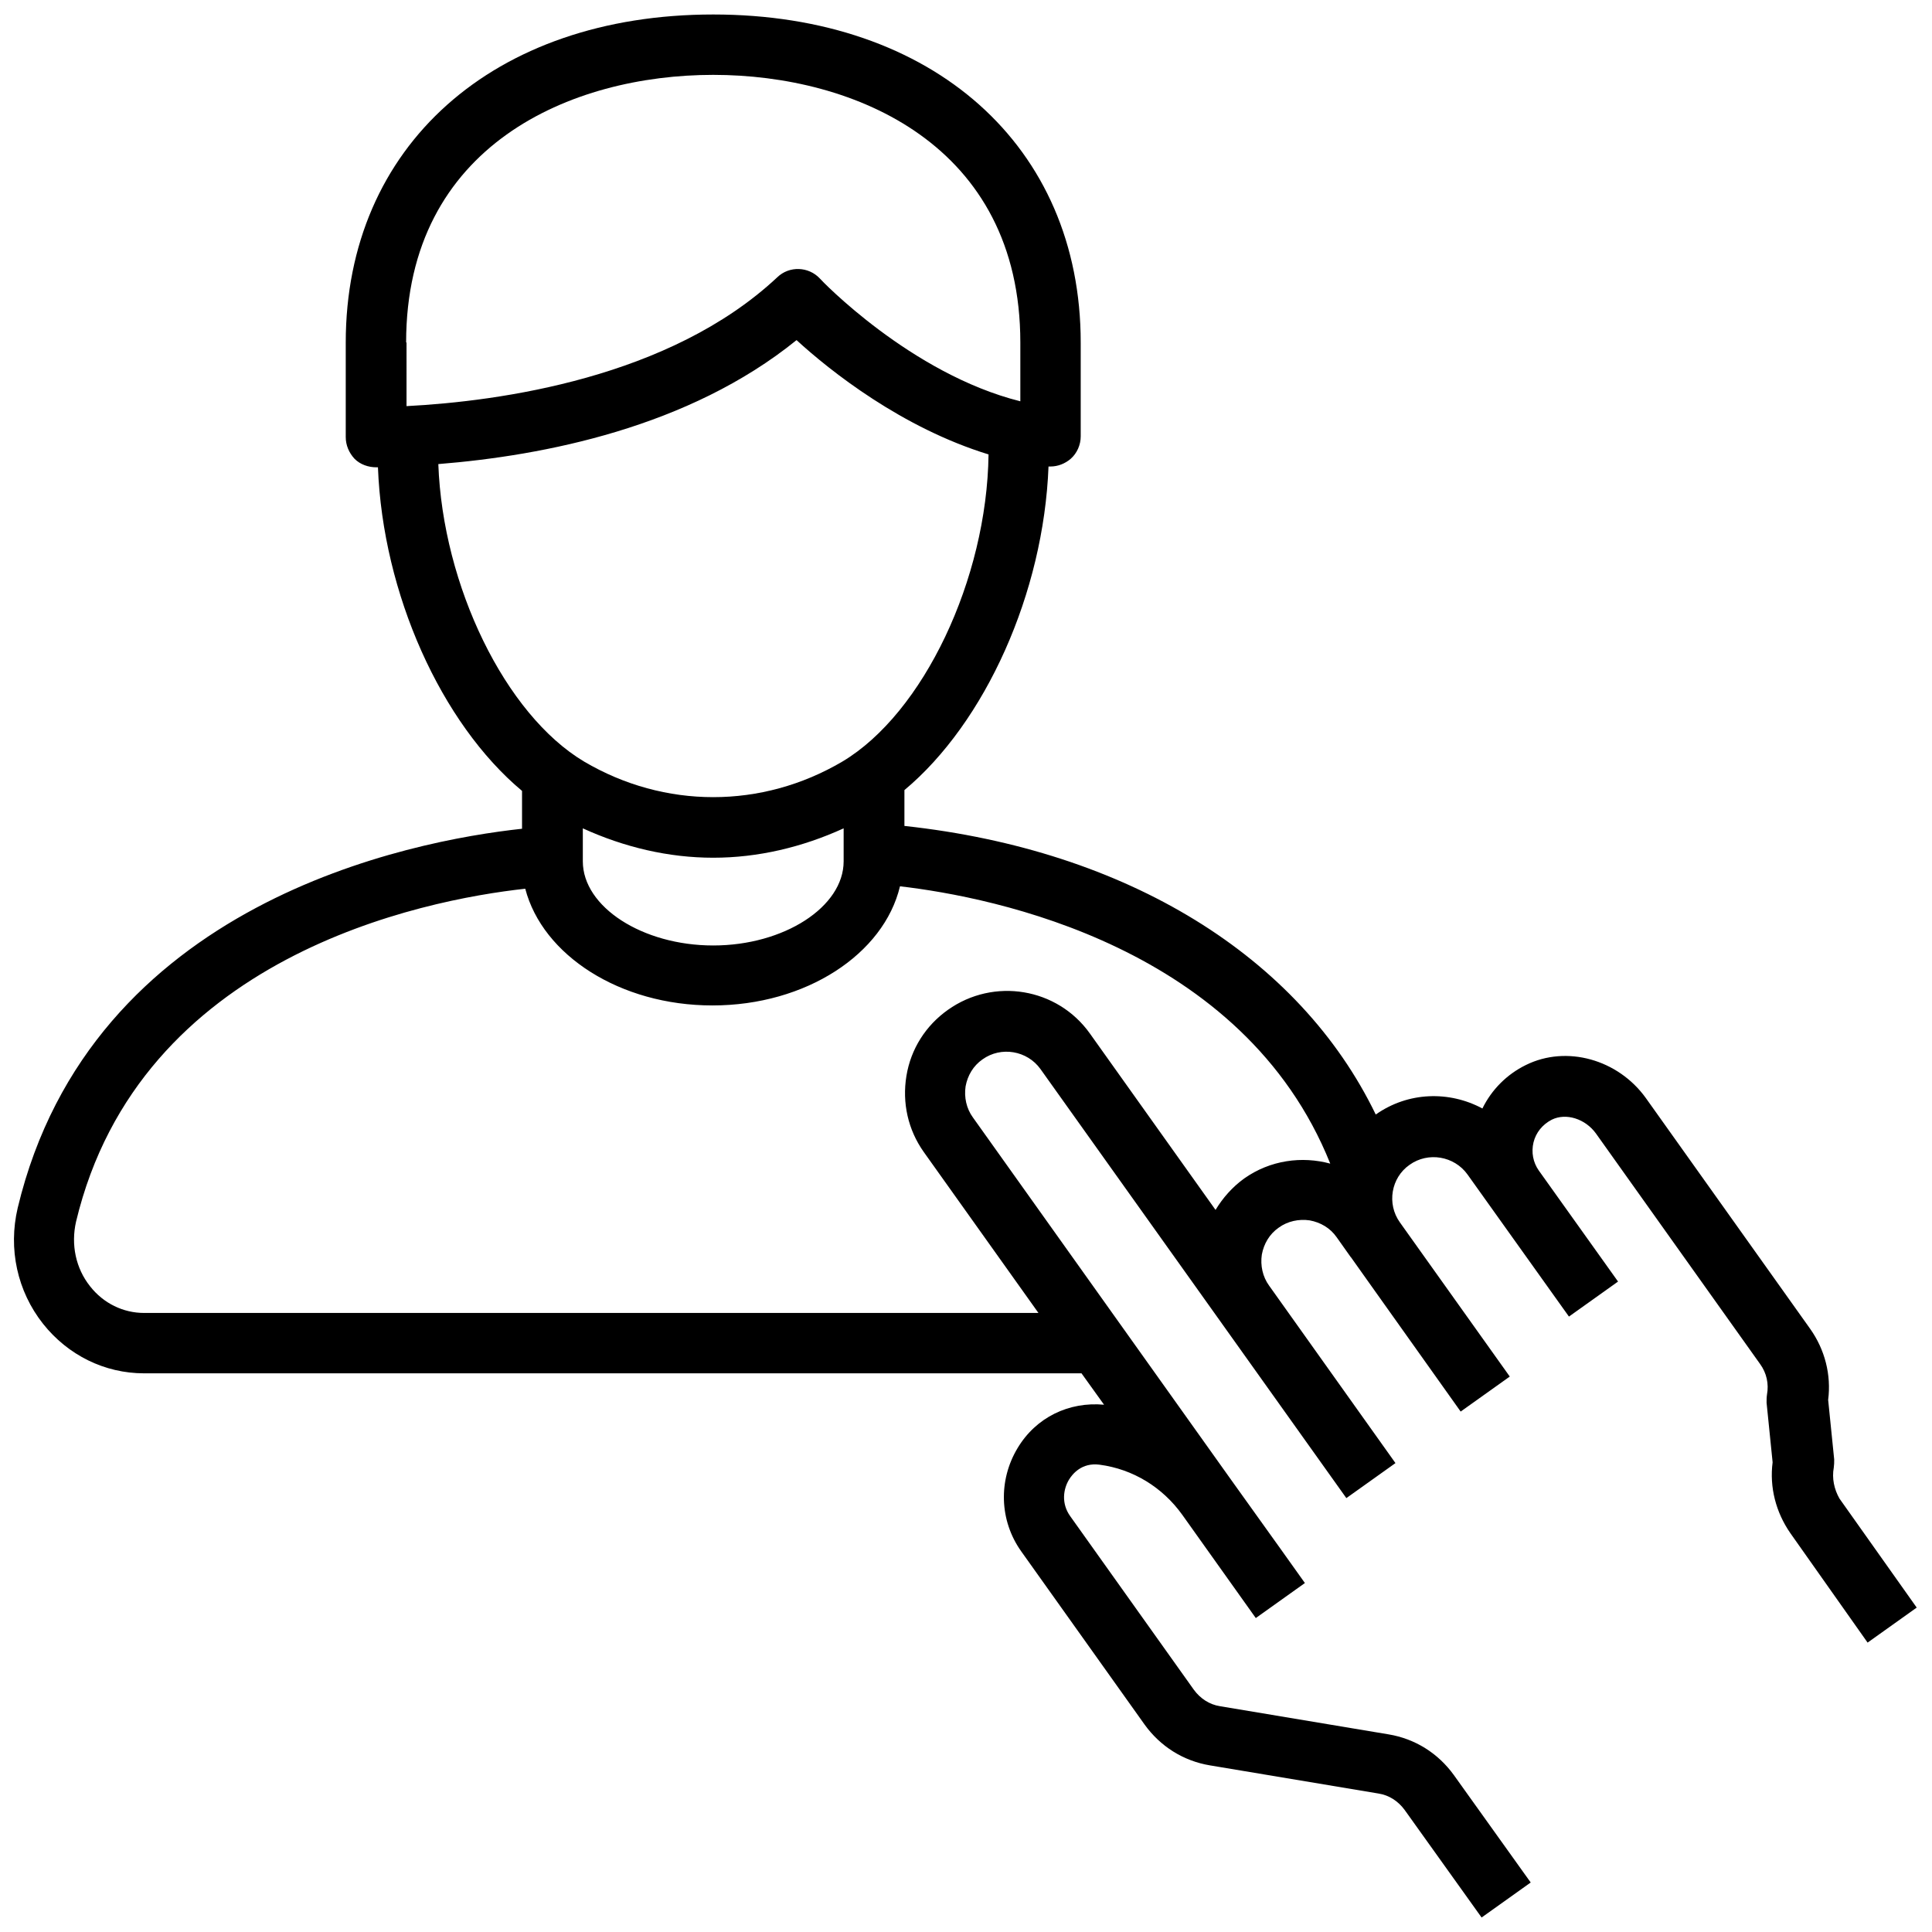 <svg xmlns="http://www.w3.org/2000/svg" enable-background="new 0 0 48 48" viewBox="0 0 48 48"><path d="M45.56,36.46c0.01-0.07,0.01-0.13,0.01-0.2l-0.15-1.48c0.08-0.62-0.08-1.25-0.45-1.77l-4.08-5.73
	c-0.69-0.96-1.97-1.32-2.98-0.82c-0.47,0.23-0.85,0.61-1.08,1.08c-0.82-0.44-1.84-0.42-2.65,0.15c-1.9-3.93-6.17-6.57-11.71-7.17
	v-0.89c2.01-1.68,3.46-4.9,3.58-8.04c0.02,0,0.04,0,0.05,0c0.18,0,0.36-0.07,0.5-0.19c0.16-0.14,0.25-0.35,0.25-0.56V8.51
	c0-4.88-3.67-8.15-9.13-8.15S8.59,3.63,8.59,8.51v2.35c0,0.2,0.08,0.39,0.22,0.54c0.14,0.14,0.34,0.21,0.54,0.21
	c0.01,0,0.03,0,0.04,0c0.12,3.14,1.57,6.36,3.58,8.04v0.94c-2.77,0.3-10.71,1.82-12.53,9.42c-0.24,1.02-0.01,2.07,0.63,2.88
	c0.62,0.78,1.53,1.23,2.51,1.23l23.29,0l0.56,0.78c-0.87-0.08-1.69,0.31-2.15,1.08c-0.48,0.8-0.45,1.8,0.09,2.56l3.07,4.31
	c0.39,0.54,0.96,0.9,1.62,1.01l4.19,0.7c0.26,0.04,0.49,0.19,0.65,0.41l1.91,2.67l1.22-0.87l-1.91-2.67
	c-0.39-0.54-0.96-0.9-1.62-1.01l-4.19-0.7c-0.26-0.04-0.49-0.19-0.65-0.41l-3.07-4.31c-0.23-0.32-0.17-0.68-0.03-0.91
	c0.08-0.13,0.31-0.43,0.76-0.37c0.83,0.11,1.56,0.56,2.05,1.24l1.83,2.57l1.22-0.87l-0.62-0.87l0,0l-1.21-1.69c0,0,0,0,0,0
	l-6.42-9.01c-0.16-0.22-0.22-0.5-0.18-0.77c0.05-0.27,0.19-0.51,0.42-0.67c0.46-0.33,1.11-0.22,1.44,0.24l7.6,10.66l1.22-0.87
	l-3.14-4.41c-0.16-0.22-0.22-0.5-0.18-0.77c0.05-0.27,0.19-0.51,0.42-0.67c0.22-0.16,0.5-0.22,0.77-0.18
	c0.27,0.05,0.51,0.19,0.67,0.42l0.34,0.48c0,0,0,0.01,0.01,0.01L34,31.85l0,0l2.29,3.22l1.22-0.87l-2.73-3.83
	c-0.33-0.46-0.22-1.11,0.24-1.43c0.46-0.33,1.11-0.22,1.44,0.24l2.52,3.53l1.22-0.87l-1.97-2.76c-0.14-0.2-0.19-0.45-0.13-0.7
	c0.06-0.24,0.22-0.44,0.45-0.56c0.36-0.18,0.84-0.02,1.1,0.34l4.08,5.73c0.16,0.22,0.22,0.49,0.17,0.76
	c-0.01,0.07-0.01,0.13-0.01,0.2l0.15,1.48c-0.08,0.62,0.08,1.24,0.44,1.76l1.92,2.72l1.22-0.87l-1.92-2.71
	C45.57,37,45.51,36.73,45.56,36.46z M14.48,20.58c1.03,0.47,2.13,0.73,3.24,0.73c1.11,0,2.21-0.26,3.24-0.73v0.82
	c0,1.13-1.48,2.09-3.24,2.09c-1.76,0-3.24-0.96-3.24-2.09V20.58z M10.09,8.51c0-4.91,4.11-6.65,7.63-6.65
	c3.52,0,7.63,1.74,7.63,6.65v1.46c-2.72-0.68-4.96-3.02-4.98-3.05c-0.28-0.3-0.76-0.32-1.06-0.03c-2.67,2.5-6.9,3.08-9.21,3.2V8.51z
	 M10.89,11.53c2.62-0.21,6.22-0.91,8.9-3.08c0.84,0.77,2.62,2.18,4.77,2.84c-0.04,3.1-1.62,6.43-3.63,7.63c-2,1.18-4.42,1.18-6.42,0
	C12.55,17.75,11,14.55,10.89,11.53z M30.91,29.28c-0.29,0.21-0.53,0.48-0.71,0.78l-3.12-4.38c-0.81-1.14-2.39-1.4-3.53-0.59
	c-0.55,0.39-0.92,0.97-1.03,1.64c-0.11,0.67,0.04,1.34,0.43,1.89l2.85,4l-22.22,0c-0.52,0-1.01-0.24-1.34-0.66
	c-0.36-0.45-0.48-1.04-0.35-1.61c1.58-6.6,8.61-7.99,11.16-8.27c0.43,1.65,2.35,2.9,4.65,2.9c2.33,0,4.26-1.28,4.66-2.96
	c2.33,0.27,8.53,1.5,10.69,6.89C32.35,28.72,31.56,28.82,30.91,29.28z"/></svg>